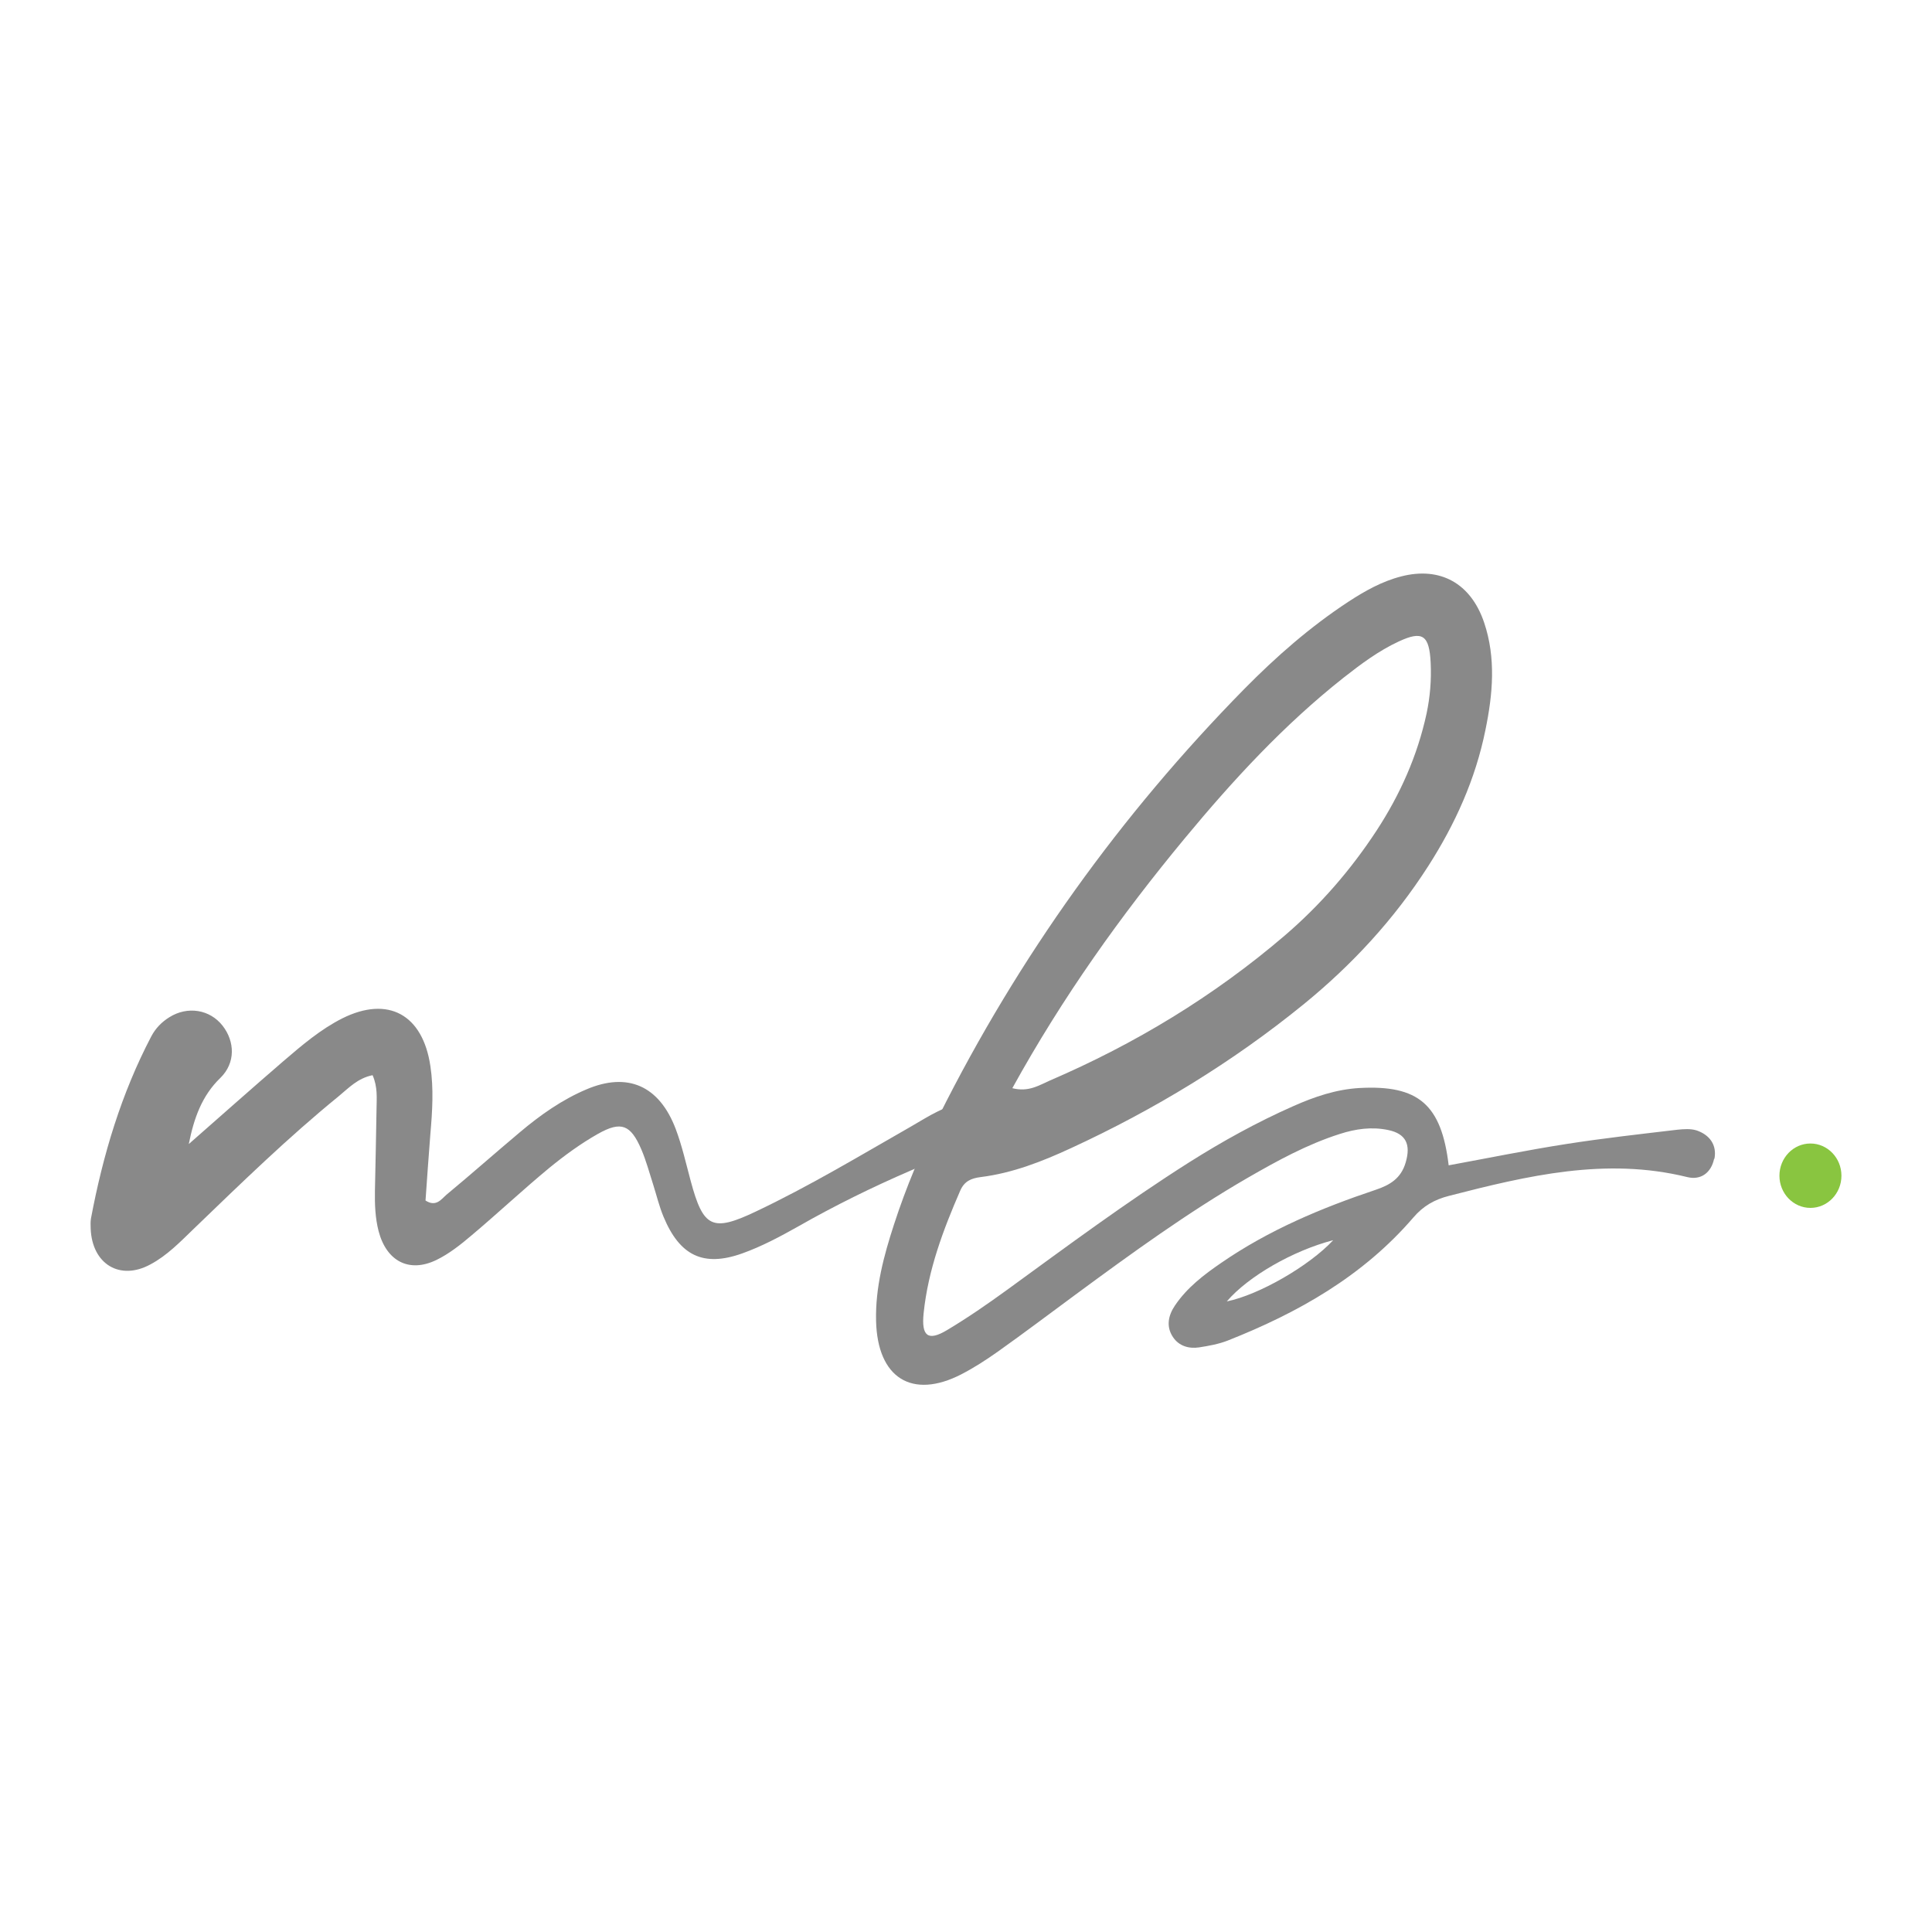 <svg width="64" height="64" viewBox="0 0 64 64" fill="none" xmlns="http://www.w3.org/2000/svg">
<rect width="64" height="64" fill="white"/>
<path d="M59.973 40.013C60.54 40.013 61 39.535 61 38.947C61 38.358 60.54 37.88 59.973 37.88C59.406 37.88 58.946 38.358 58.946 38.947C58.946 39.535 59.406 40.013 59.973 40.013Z" fill="#89C540"/>
<path d="M32.707 37.515C32.72 38.029 32.341 38.49 31.815 38.4C31.184 38.287 30.688 38.553 30.161 38.779C28.895 39.326 27.655 39.936 26.449 40.623C25.849 40.961 25.231 41.291 24.587 41.521C23.295 41.982 22.516 41.594 21.98 40.306C21.837 39.963 21.75 39.597 21.637 39.24C21.511 38.852 21.406 38.45 21.245 38.075C20.893 37.257 20.579 37.126 19.809 37.56C19.243 37.88 18.704 38.273 18.195 38.689C17.32 39.412 16.489 40.193 15.619 40.925C15.258 41.232 14.875 41.535 14.457 41.738C13.552 42.176 12.803 41.779 12.542 40.785C12.429 40.347 12.412 39.895 12.42 39.444C12.438 38.544 12.46 37.646 12.473 36.742C12.477 36.381 12.516 36.01 12.342 35.617C11.846 35.717 11.546 36.046 11.215 36.318C9.535 37.686 7.982 39.2 6.42 40.704C5.972 41.137 5.532 41.594 4.979 41.887C3.97 42.434 3.052 41.874 3.004 40.704C3 40.591 2.995 40.478 3.013 40.365C3.409 38.26 4.018 36.227 5.01 34.334C5.149 34.068 5.354 33.856 5.61 33.697C6.215 33.318 6.951 33.44 7.373 33.977C7.782 34.502 7.808 35.211 7.299 35.708C6.69 36.295 6.424 37.04 6.254 37.898C7.299 36.981 8.339 36.056 9.392 35.148C10.005 34.623 10.623 34.095 11.341 33.734C12.855 32.979 14.004 33.603 14.257 35.315C14.37 36.065 14.322 36.81 14.257 37.56C14.196 38.305 14.148 39.05 14.096 39.769C14.448 39.995 14.618 39.724 14.792 39.575C15.61 38.897 16.406 38.192 17.224 37.505C17.899 36.936 18.617 36.43 19.426 36.087C20.793 35.504 21.841 35.965 22.385 37.402C22.594 37.957 22.725 38.544 22.881 39.123C23.295 40.663 23.59 40.821 25.026 40.139C26.802 39.299 28.49 38.282 30.196 37.307C30.479 37.144 30.757 36.968 31.053 36.823C31.245 36.729 31.453 36.634 31.667 36.607C32.198 36.534 32.685 36.972 32.702 37.505L32.707 37.515Z" fill="#898989"/>
<path d="M56.783 38.382C56.687 38.847 56.344 39.105 55.891 38.992C53.193 38.328 50.595 38.947 47.998 39.615C47.523 39.737 47.149 39.945 46.818 40.333C45.139 42.285 42.989 43.491 40.67 44.408C40.37 44.525 40.043 44.584 39.721 44.634C39.386 44.684 39.055 44.593 38.855 44.291C38.62 43.938 38.703 43.568 38.925 43.242C39.325 42.651 39.882 42.226 40.456 41.833C42.036 40.744 43.772 40.017 45.565 39.416C46.039 39.258 46.414 39.037 46.566 38.504C46.74 37.912 46.575 37.555 45.983 37.433C45.443 37.32 44.912 37.393 44.382 37.564C43.302 37.908 42.315 38.45 41.336 39.014C39.343 40.166 37.48 41.521 35.622 42.89C34.769 43.518 33.921 44.16 33.055 44.774C32.667 45.049 32.267 45.307 31.849 45.524C30.209 46.368 29.064 45.646 29.021 43.753C28.995 42.646 29.278 41.598 29.613 40.568C30.017 39.322 30.522 38.124 31.11 36.954C33.747 31.687 37.128 26.989 41.209 22.833C42.271 21.754 43.402 20.764 44.66 19.938C45.213 19.576 45.783 19.256 46.422 19.093C47.706 18.763 48.724 19.319 49.164 20.624C49.56 21.799 49.451 22.996 49.207 24.18C48.877 25.815 48.202 27.301 47.314 28.688C46.183 30.454 44.786 31.963 43.185 33.268C40.813 35.197 38.229 36.765 35.478 38.034C34.521 38.477 33.538 38.861 32.489 38.992C32.176 39.032 31.95 39.123 31.81 39.439C31.244 40.74 30.744 42.068 30.596 43.505C30.518 44.268 30.744 44.435 31.366 44.065C32.054 43.654 32.715 43.197 33.368 42.723C35.348 41.282 37.319 39.818 39.386 38.508C40.5 37.804 41.645 37.171 42.841 36.643C43.542 36.331 44.26 36.087 45.03 36.042C46.984 35.934 47.749 36.584 47.989 38.603C49.294 38.364 50.595 38.097 51.905 37.894C53.119 37.704 54.338 37.569 55.56 37.424C55.774 37.402 56.004 37.384 56.204 37.447C56.626 37.591 56.883 37.921 56.792 38.391L56.783 38.382ZM33.529 36.046C34.077 36.187 34.425 35.947 34.778 35.794C37.593 34.583 40.204 33.006 42.558 30.992C43.733 29.984 44.747 28.819 45.604 27.509C46.379 26.321 46.953 25.042 47.258 23.633C47.375 23.077 47.419 22.522 47.393 21.962C47.349 21.035 47.123 20.882 46.331 21.252C45.669 21.559 45.082 21.998 44.508 22.449C42.545 23.999 40.848 25.837 39.247 27.771C37.128 30.328 35.2 33.029 33.533 36.051L33.529 36.046ZM44.164 41.083C42.837 41.426 41.349 42.28 40.639 43.111C41.705 42.895 43.368 41.937 44.164 41.083Z" fill="#898989"/>
</svg>
